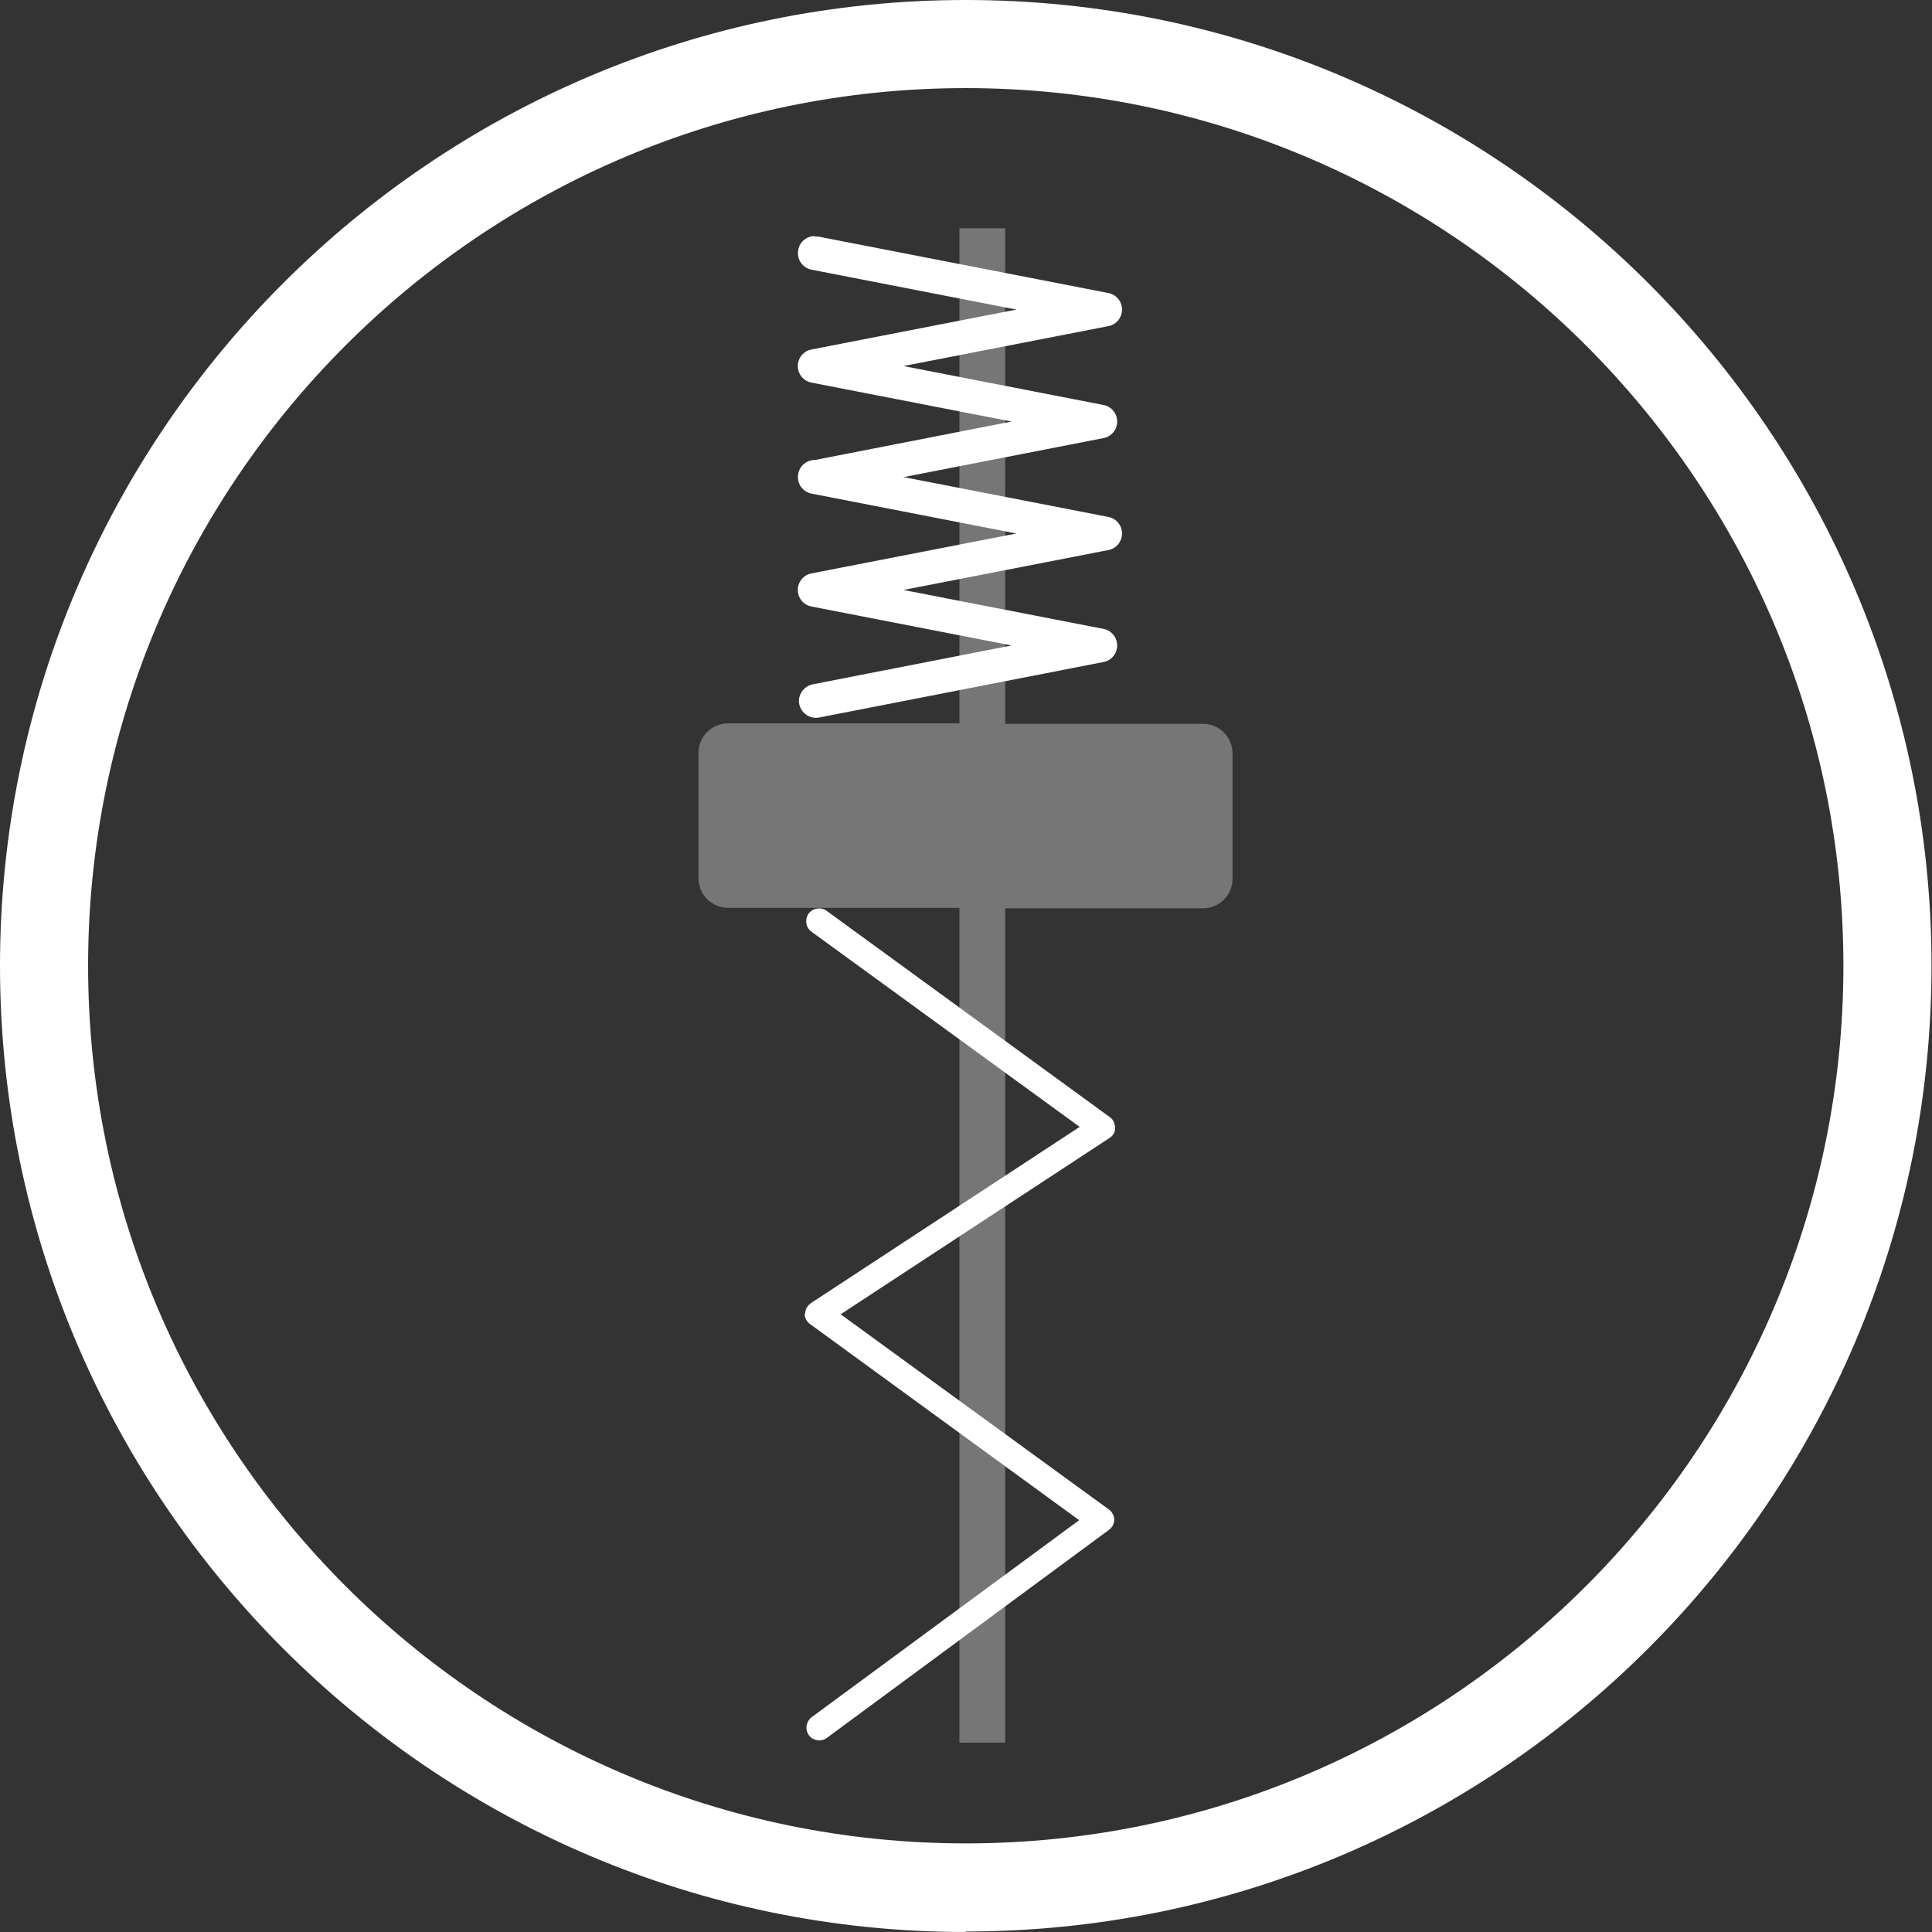 <?xml version="1.0" encoding="UTF-8"?>
<svg xmlns="http://www.w3.org/2000/svg" id="Ebene_1" data-name="Ebene 1" viewBox="0 0 39.69 39.69">
  <rect x="0" y="0" width="39.69" height="39.69" fill="#333333" stroke="none"/>
  <defs>
    <style>
      .cls-1, .cls-2 {
        fill: #fff;
      }

      .cls-2 {
        opacity: .33;
      }
    </style>
  </defs>
  <g>
    <path class="cls-1" d="M16.74,4.86s.04,0,.07,0l5.96,1.16c.16.03.28.17.28.34s-.12.31-.28.34l-4.21.82,4.11.8c.16.03.28.17.28.34s-.12.31-.28.34l-5.84,1.14c-.19.04-.37-.09-.41-.27-.04-.19.09-.37.27-.41l4.09-.8-4.11-.8c-.16-.03-.28-.17-.28-.34s.12-.31.28-.34l4.21-.82-4.21-.82c-.19-.04-.31-.22-.27-.41.03-.17.18-.28.34-.28Z"></path>
    <path class="cls-1" d="M16.74,9.46s.04,0,.07,0l5.96,1.16c.16.03.28.17.28.34s-.12.31-.28.34l-4.21.82,4.11.8c.16.03.28.17.28.34s-.12.31-.28.34l-5.84,1.14c-.19.04-.37-.09-.41-.27-.04-.19.09-.37.27-.41l4.09-.8-4.11-.8c-.16-.03-.28-.17-.28-.34s.12-.31.28-.34l4.21-.82-4.21-.82c-.19-.04-.31-.22-.27-.41.03-.17.18-.28.34-.28Z"></path>
  </g>
  <path class="cls-1" d="M16.54,26.99h0c0-.09.05-.17.12-.22l5.52-3.62-5.51-4.01c-.12-.09-.14-.25-.06-.37.09-.12.26-.14.37-.06l5.82,4.24c.07.05.1.12.11.22,0,.09-.05.17-.12.21l-5.52,3.62,5.51,4.01c.07.05.11.13.11.21h0c0,.08-.04.16-.11.21l-5.79,4.27c-.12.09-.29.06-.37-.05-.09-.12-.06-.28.05-.37l5.5-4.05-5.53-4.03c-.07-.05-.11-.13-.11-.21Z"></path>
  <path class="cls-2" d="M20.65,35.81v-17.15h4.06c.34,0,.61-.27.61-.61v-2.57c0-.34-.27-.61-.61-.61h-4.06V4.69h-.94v10.17h-4.75c-.34,0-.61.27-.61.61v2.57c0,.34.27.61.61.61h4.75v17.15h.94Z"></path>
  <path class="cls-1" d="M19.84,39.69C8.9,39.69,0,30.78,0,19.84S8.9,0,19.84,0s19.84,8.9,19.84,19.84-8.9,19.84-19.84,19.84ZM19.84,1.81C9.9,1.81,1.81,9.9,1.81,19.84s8.09,18.03,18.03,18.03,18.03-8.09,18.03-18.03S29.78,1.81,19.84,1.81Z"></path>
</svg>
